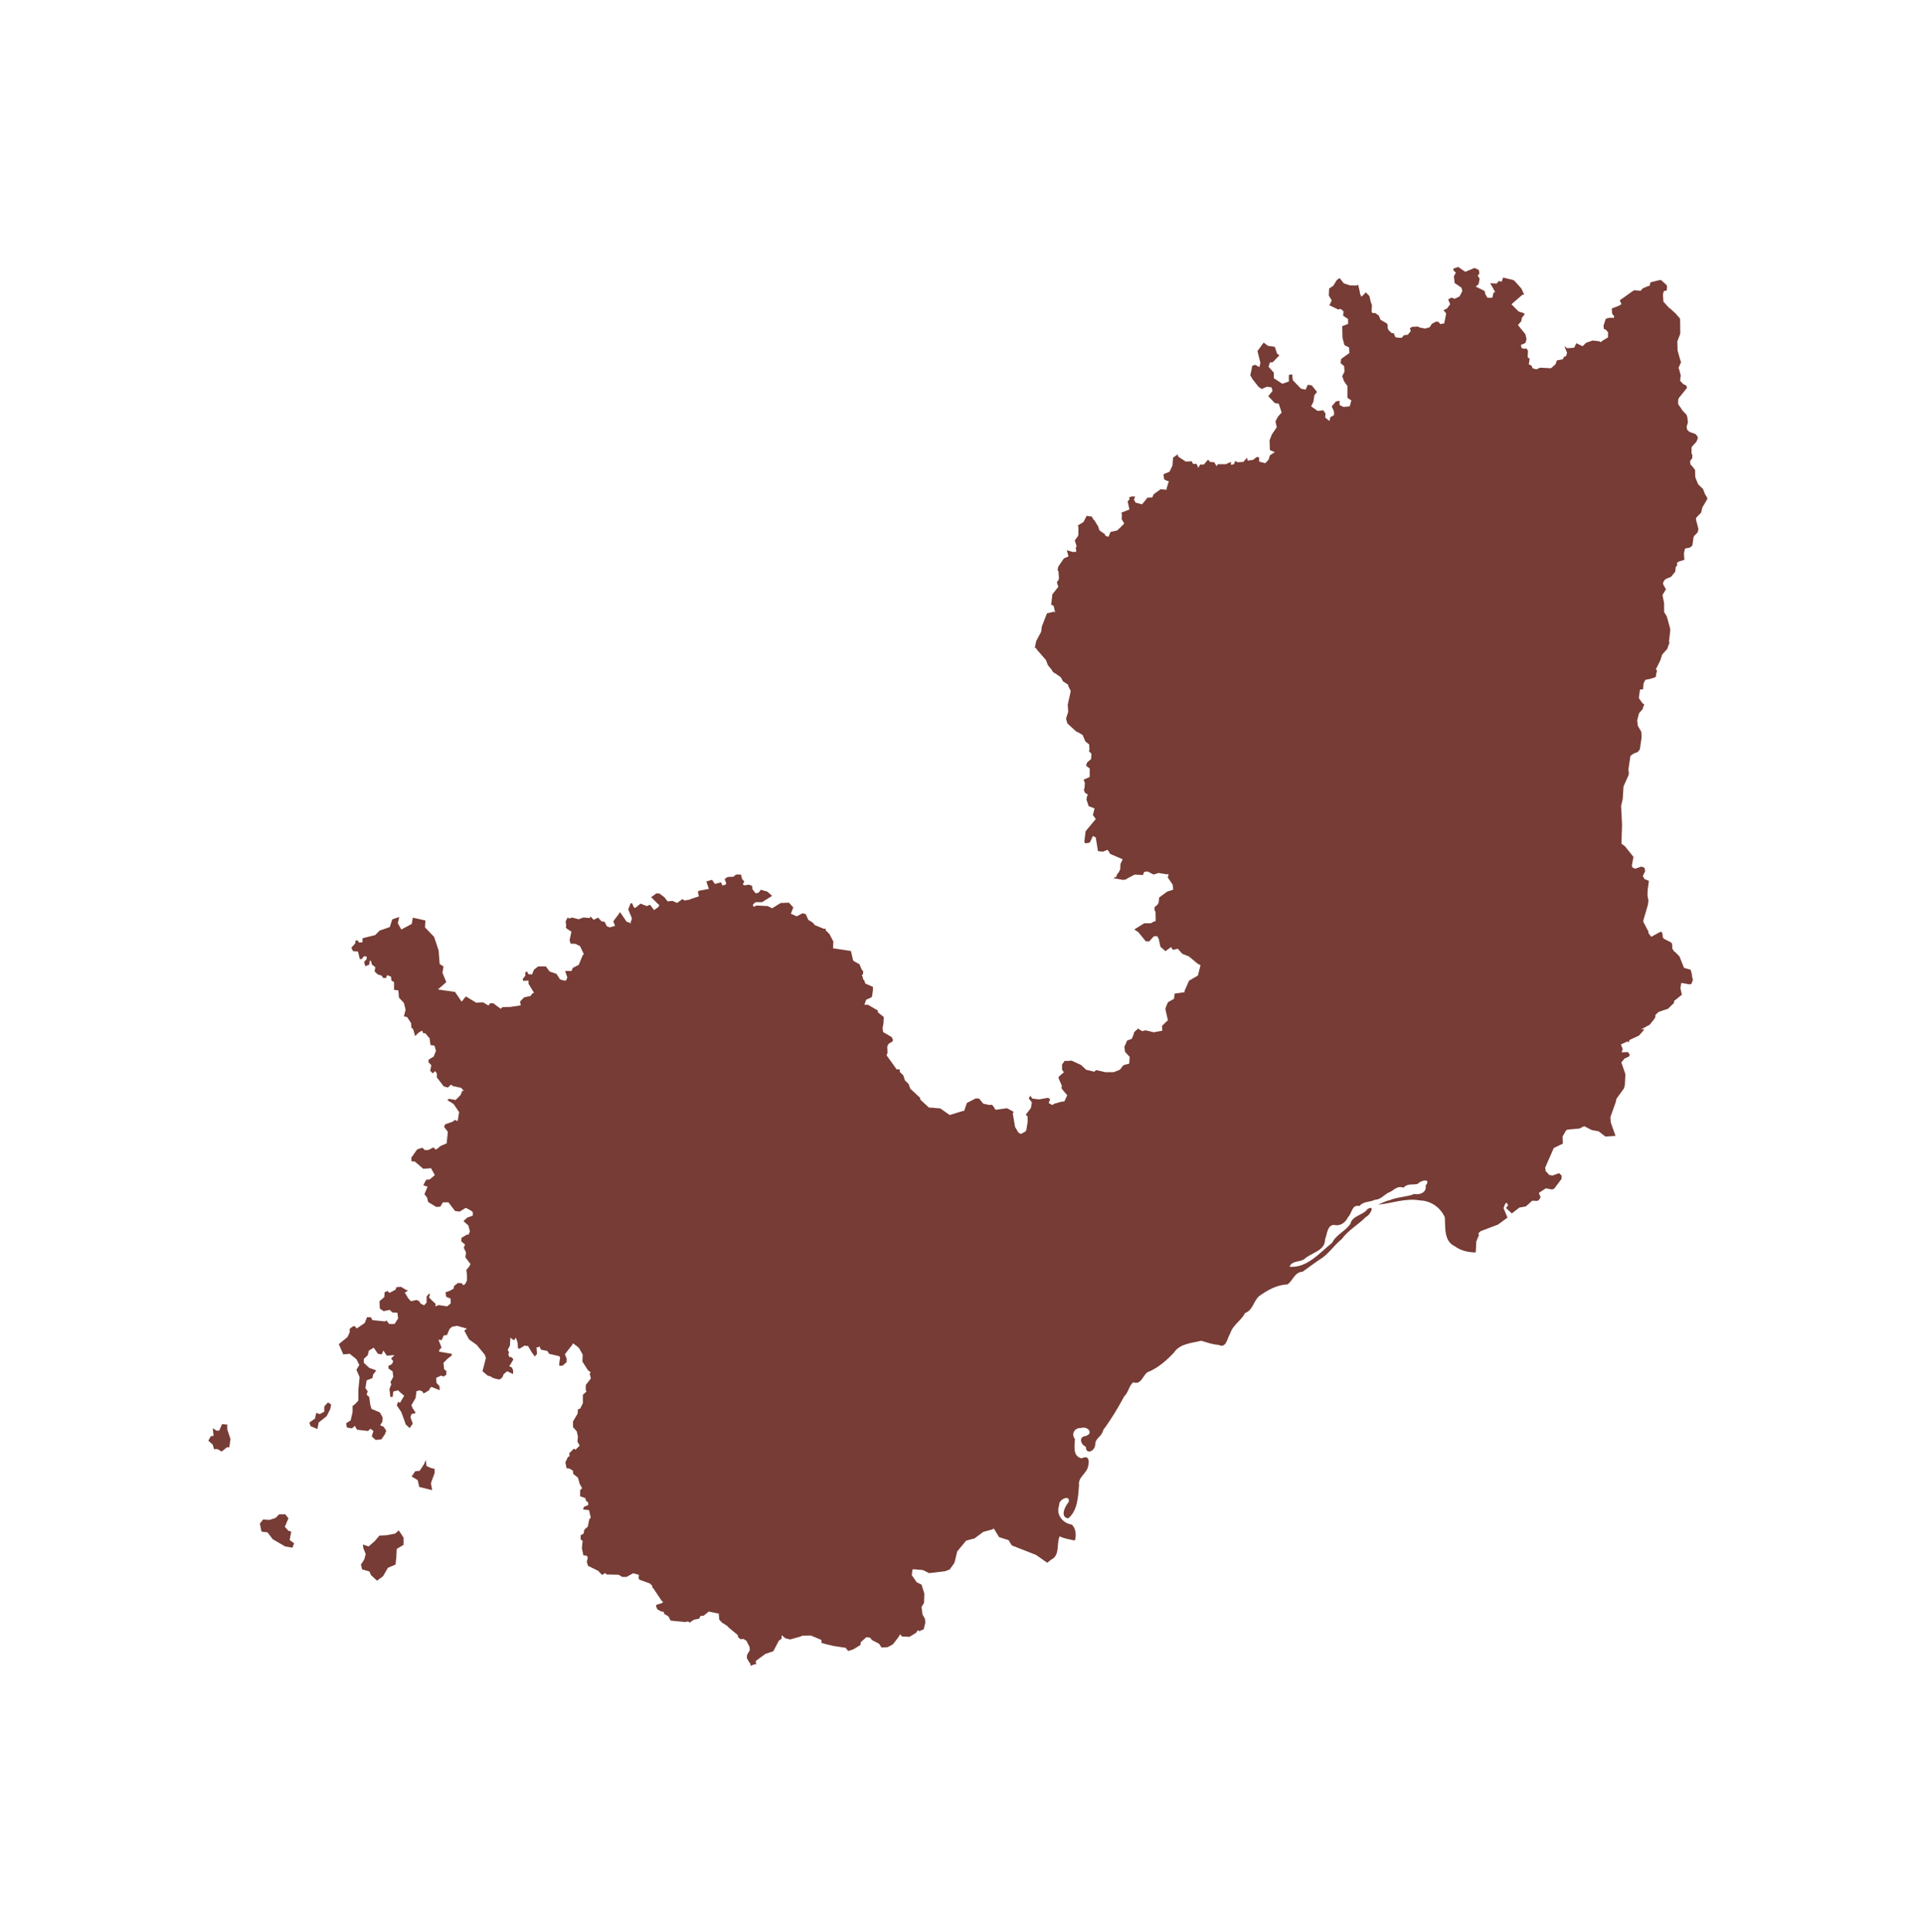 <svg width="220" height="221" viewBox="0 0 220 221" fill="none" xmlns="http://www.w3.org/2000/svg">
<path d="M43.132 180.787L43.823 180.281L44.375 179.315L45.25 178.946L45.342 178.072L45.388 177.152L46.171 176.691V175.863L45.619 175.035L45.204 175.403L44.237 175.587L43.408 175.633L42.856 176.277L42.165 176.876L41.52 176.645L41.566 177.06L41.842 177.75L41.658 178.394L41.29 178.946L41.428 179.499L42.257 179.729L42.441 180.143L43.132 180.787ZM49.441 170.433L47.967 170.065L47.783 169.282L47.092 168.868L47.507 168.27L48.013 168.224L48.52 167.441L48.704 166.981L48.796 167.672L49.303 167.902L49.717 167.994V168.5L49.441 169.236L49.303 169.65L49.441 170.433ZM36.316 163.438L36.455 162.701L37.376 161.965L37.79 161.137L37.882 160.631L37.514 160.4L37.099 160.861V161.459L36.593 161.735L36.178 161.597L36.04 162.241L35.395 162.701L35.533 163.116L36.316 163.438ZM32.632 176.876L31.205 176.047L30.606 175.265L29.915 175.173L29.731 174.252L30.099 173.792L30.836 173.838L31.527 173.608L31.941 173.194H32.632L33.001 173.654L32.586 174.621L33.001 175.081L33.323 175.173L33.139 176.139L33.645 176.507L33.461 177.014L32.632 176.876ZM25.356 166.015L26.001 165.509L26.231 165.555L26.369 164.588L26.001 163.484V162.932L25.402 162.885L25.08 163.622H24.757L24.343 163.346L24.435 164.22L24.113 164.266L23.836 164.772L24.343 165.233L24.481 165.739H24.896L25.356 166.015ZM119.471 178.5L118.678 177.946L118.512 177.835L115.78 176.765L115.669 176.614L115.372 176.134L115.187 176.094L114.302 175.803L113.686 174.812L113.537 174.925L112.495 175.205L111.459 175.974L111.268 176.006L110.532 176.208L109.511 177.438L109.206 178.7L109.108 178.872L108.648 179.505L108.119 179.709L106.284 179.924L105.603 179.577L105.571 179.572L104.583 179.484L104.396 179.502L104.31 180.153L104.887 180.981L105.427 181.233L105.751 182.276L105.715 183.32L105.427 183.788L105.535 184.652L105.823 185.156L105.859 185.587L105.679 186.343L105.175 186.559L104.995 186.451L104.815 186.739L104.058 187.207L103.194 187.171L102.978 186.919L102.762 187.279L102.149 188.071L101.537 188.395L100.853 188.431L100.565 187.999L99.736 187.567L99.556 187.315L99.124 187.243L98.476 187.819L98.44 188.143L97.612 188.647L97.035 188.827L96.747 188.467L95.343 188.251L94.442 188.035L93.974 187.891V187.567L92.785 187.063L91.763 187.076L91.604 187.172L90.394 187.51L89.861 187.378L89.429 187.022L89.42 187.426L89.105 187.65L88.469 188.86L87.57 189.158L86.499 189.938L86.463 190.079L86.507 190.363L86.334 190.347L85.855 190.53L85.852 190.315L85.848 190.291L85.731 190.138L85.444 189.655L85.472 189.256L85.777 188.755L85.757 188.369L85.395 187.665L85.079 187.455L84.699 187.48L84.416 187.212L84.424 187.023L83.334 186.123L83.223 185.986L82.798 185.702L82.642 185.618L82.284 185.243L82.225 184.515L82.169 184.538L81.987 184.504L81.085 184.315L80.511 184.786L80.148 184.82L79.98 185.132L79.544 185.217L79.356 185.261L78.89 185.596L78.805 185.488L78.677 185.455L78.532 185.477L78.391 185.522L78.205 185.497L76.728 185.355L76.46 184.856L75.973 184.58L75.974 184.444L75.903 184.331H75.72L75.224 184.091L75.061 183.744L75.085 183.558L75.751 183.34L75.868 183.199L75.707 183.103L74.758 181.68L74.633 181.56L74.613 181.365L74.355 181.108L73.151 180.673L73.058 180.503L73.09 180.117L72.437 179.938L71.675 180.36H71.196L70.773 180.107L69.419 180.079L69.221 179.91L68.883 180.135L68.431 179.656L67.275 179.092L67.134 178.641L67.246 178.162L67.134 177.936L66.739 177.88L66.57 177.062L66.654 176.245L66.428 176.047V175.596L66.767 175.399L66.852 174.948L67.246 174.61L67.416 173.764L67.585 173.567L67.388 172.721L66.71 172.636L66.795 172.355L67.303 172.129L67.275 171.819L67.049 171.65L66.964 171.34L66.372 171.142V170.438L66.598 170.212L66.316 169.705L66.118 169L65.582 168.577L65.554 168.211L65.131 167.957L64.82 167.929L64.68 167.252L64.962 166.66L65.159 166.548L65.131 166.209L65.667 165.674L65.836 165.815L66.316 165.335L66.062 164.884L66.118 164.292L65.977 163.7L65.554 163.221V162.573L66.09 161.671L66.118 161.191L66.372 161.107L66.682 160.487V159.528L67.096 159.149L67.009 158.964L67.023 158.39L67.599 157.654L67.462 157.098L67.586 156.956L67.27 156.727L66.631 155.727L66.662 154.939L66.283 154.24L66.153 154.089L66.002 153.973L65.555 153.633L65.466 153.811L64.625 154.889L64.835 155.405L64.814 155.806L64.375 156.187L63.998 156.214L63.973 156.016L64.082 155.228L63.938 155.098L62.832 154.843L62.619 154.515L61.878 154.361L61.726 153.996L61.563 154.095L61.38 154.102L61.434 154.858L61.187 155.146L60.846 154.685L60.376 153.898L60.226 153.998L60.228 153.94L60.055 153.882L59.426 154.259L59.255 154.199L59.222 153.641L59.183 153.455L59.013 152.985L58.809 153.291L58.512 153.102L58.39 152.967L58.341 153.893L58.085 154.377L58.168 154.544L58.245 154.715L58.148 154.872L58.272 155.216L58.448 155.19L58.659 155.366L58.725 155.489L58.37 156.106L58.237 156.23L58.563 156.41L58.706 156.734L58.699 156.928L58.704 157.157L58.018 156.832L57.596 157.192L57.553 157.387L57.351 157.655L57.111 157.783L56.606 157.666L56.31 157.561L56.191 157.453L55.777 157.321L55.2 156.829L55.591 155.32L55.463 154.945L54.614 153.913L54.582 153.851L53.667 153.195L53.117 152.195L53.413 151.953L52.302 151.641L51.728 151.738L51.432 151.997L51.137 152.697L50.767 152.736L50.527 153.271L50.162 153.224L50.514 154.125L50.257 154.397L50.226 154.591L51.696 154.842L51.675 155.04L51.208 155.395L50.732 155.875L50.818 156.617L51.075 156.816L51.046 157.244L50.732 157.444L50.475 157.33L49.904 157.587L49.933 158.157L50.275 158.528L50.314 159.003L49.347 158.621L49.105 158.875L49.177 158.916L49.035 159.036L48.576 159.324L48.42 159.352L48.348 159.163L48.02 159.016L47.65 159.114L47.545 159.895L47.066 160.718L47.217 161.084L47.505 161.496V161.639L47.077 161.724L46.963 162.095L47.22 162.837L46.859 163.331L46.398 162.893L46.36 162.729L45.909 161.504L45.396 160.734L45.542 160.331L45.763 160.441L46.239 159.635L45.726 159.195L45.542 159.012L44.992 159.159L44.919 159.781H44.663L44.553 158.865L44.773 158.316L44.663 158.096L44.992 157.473L44.919 156.85L44.443 156.52V156.227L44.846 156.007L44.992 155.677L44.736 155.384L45.139 154.981L44.259 155.055L43.856 154.468L43.672 154.908L43.233 154.835L42.756 154.139L42.206 154.468L42.059 155.018L41.619 155.421V155.861L42.242 156.447L43.049 156.74L42.682 157.216L42.609 157.62L41.949 157.876L41.803 158.755L42.059 159.122L41.949 159.525L42.242 159.781L42.352 160.624L42.499 161.137L43.453 161.54L43.782 162.127L43.746 162.603L43.489 163.006L43.892 163.189L44.186 163.629L44.039 164.032L43.636 164.618L42.976 164.691L42.536 164.288L42.719 163.666L42.389 163.409L42.096 163.666L40.849 163.519L40.593 163.079L40.263 163.372L39.676 163.262L39.602 162.786L40.116 162.456L40.336 161.504V160.807L40.629 160.588L40.996 160.184V158.975L41.142 157.51L40.776 156.667L41.106 156.117L40.776 155.458L40.006 154.835L39.273 154.908L38.759 153.735L39.749 152.929L40.006 152.38V151.977L40.299 151.757L40.556 151.647L40.812 151.94L41.729 151.317L41.986 150.658H42.426L42.609 150.987L44.039 151.134L44.222 151.024L44.516 151.427H45.139L45.542 150.804L45.469 150.145L44.883 150.108L44.589 149.815L43.892 149.961L43.453 149.668L43.416 148.825L43.966 148.349L44.002 147.799L44.333 147.653L44.553 147.873L45.249 147.506L45.359 147.213L45.873 147.176L46.422 147.506L46.679 147.616L46.312 147.836L46.532 148.202L46.679 148.459L47.009 148.825L47.669 148.679L47.963 148.825L48.109 149.082L48.513 149.302L48.806 148.972V148.276L49.136 147.909L49.173 148.166L49.063 148.349L49.356 148.679L49.833 149.119L49.796 149.412L50.199 149.265L51.153 149.412L51.556 149.082V148.532L51.043 148.312L50.969 147.799L51.409 147.653L51.886 147.396L51.959 147.067L52.399 146.737L52.876 146.773L52.949 146.993L53.206 146.883L53.426 146.444V145.857L53.353 145.234L53.646 144.905L53.829 144.575L53.243 143.805L53.316 143.256L53.059 142.706L53.206 142.34L52.766 141.973L52.803 141.57L53.426 141.204H53.609L53.756 140.837L53.583 140.159L53.021 139.663L53.451 139.266L54.08 139.035C54.08 139.035 54.113 138.77 54.08 138.638C54.047 138.506 53.285 138.142 53.285 138.142L52.591 138.572L52.061 138.506L51.3 137.514H50.672L50.374 138.01L49.91 138.043L48.984 137.481L48.852 136.952L48.554 136.588L48.918 135.728L48.422 135.563L48.752 134.935L49.15 134.902L49.745 134.406L49.315 133.612L48.422 133.678L47.462 132.852L47.065 132.818V132.389L47.727 131.463L48.322 131.264L48.587 131.529H49.017L49.58 131.231L49.877 131.496L50.407 131.066L51.102 130.768L51.234 129.446L50.804 128.884L50.936 128.586L51.797 128.288L52.028 128.09L52.359 128.222L52.525 127.197L51.896 126.271L51.168 125.809L51.366 125.676L52.127 125.809L52.69 125.246L52.889 124.75L53.087 124.783L52.756 124.42L51.83 124.221L51.598 124.056L51.234 124.387L50.771 124.254L49.977 123.229V122.766L49.778 122.502L49.513 122.766L49.216 122.469L49.348 121.841L49.017 121.477L49.05 121.179L49.613 120.849L49.877 120.187L49.712 119.592L49.249 119.526L49.15 118.765L48.653 118.17H48.422L48.289 117.873L47.892 118.104L47.495 118.501L47.263 117.707L47.065 117.542L47.032 117.013L46.569 116.319L46.205 116.252L46.403 115.492L46.205 114.698L45.642 114.103L45.576 113.276L45.08 113.21V112.318L44.782 112.152L44.73 111.697L44.287 111.528L44.16 111.866L43.823 111.845L43.675 111.592L43.211 111.444L42.853 111.107L42.937 110.622L42.557 110.327L42.431 109.884H42.304L42.241 110.327L41.798 110.517L41.651 110.011L41.946 109.695V109.4L41.651 109.357L41.376 109.695H41.165L40.955 108.831L40.385 108.788L40.195 108.388L40.638 107.903L40.68 107.566H40.933L41.06 107.798L41.461 107.777L41.482 107.307L42.919 106.948L43.437 106.43L44.594 106.031L44.874 105.154L45.672 104.875L45.512 105.593L45.911 106.31L47.108 105.672L47.228 104.955L48.664 105.274L48.624 106.071L49.662 107.148L50.18 108.703L50.3 110.258L50.739 110.537L50.619 111.255L51.058 112.331L50.101 113.168L52.056 113.448L52.814 114.564L53.292 113.966L54.489 114.684L55.259 114.638L55.883 115.005L56.066 114.748H56.433L57.276 115.371L57.496 115.188L58.44 115.162L59.573 114.987L59.499 114.543L59.967 114.069L60.723 113.905L60.833 113.686L61.089 113.539L60.796 113.063L60.466 112.513V112.147L59.843 112.183L59.806 111.963L60.099 111.597V111.194L60.319 111.121L60.429 111.414L60.869 111.45L61.089 110.901L61.566 110.534H62.446L62.886 111.121L63.656 111.377L64.08 112.025L64.593 112.166L64.776 112.124L64.903 111.787L64.658 111.063L65.188 111.045L65.378 111.068L65.525 110.701L66.206 110.359L66.657 109.27L66.791 109.128L66.359 108.209L65.83 107.948L65.281 107.928L65.165 107.54L65.372 106.552L64.871 106.23L64.728 106.089L64.778 105.916L64.715 105.387L64.953 104.911L65.087 105.058L65.451 104.941L66.201 105.137L66.747 104.936L67.515 105.001L67.513 104.808L67.667 104.922L67.918 105.204L68.423 104.948L68.803 105.359L69.175 105.433L69.428 105.941L69.77 106.07L69.922 106.019L70.369 105.893L70.163 105.372L70.815 104.506L70.889 104.33L71.035 104.461L71.683 105.417L72.052 105.534L72.172 105.692L72.138 105.526L72.296 105.056L72.233 104.878L71.875 104.013L72.145 103.321L72.317 103.305L72.525 103.793L72.693 103.83L73.284 103.349L74.002 103.634L74.358 103.473L74.831 104.088L75.28 103.771L75.443 103.531L75.296 103.408L74.495 102.617L75.095 102.175L75.469 102.202L75.605 102.321L76.019 102.63L76.371 103.09L76.939 103.037L77.471 103.272L78.066 102.829L78.341 102.997L78.704 102.919L78.891 102.898L79.062 102.806L79.96 102.523L79.832 101.977L79.995 101.871L81.101 101.666L80.805 100.815L81.29 100.676L81.466 100.625L81.788 101.096L82.495 100.913L82.638 101.27L82.968 101.201L83.092 101.048L82.903 100.545L83.172 100.341L83.345 100.293L83.91 100.276L84.199 100.025L84.576 100.021L84.765 100.017L84.904 100.547L85.151 100.808L84.988 101.139L85.126 101.26L85.683 101.184L86.04 101.315L86.09 101.71L86.454 102.18L86.81 102.074L87.044 101.763L87.78 101.972L88.335 102.462L87.185 103.184H86.439L86.144 103.449L86.162 103.651L86.35 103.703L86.491 103.565L87.822 103.629L88.333 103.881L89.314 103.277L90.245 103.239L90.386 103.374L90.757 103.789L90.477 104.508L91.15 104.802L91.797 104.456L92.166 104.54L92.485 105.219L92.804 105.403L92.955 105.512L93.095 105.63L93.188 105.792L94.266 106.235L94.459 106.2L94.459 106.402L94.883 106.815L95.336 107.674L95.307 108.458L97.166 108.737L97.353 108.781L97.592 109.818L97.719 109.948L98.323 110.276L98.61 110.943L98.748 111.062L98.739 111.412L98.601 111.511L98.717 111.815L98.731 111.979L98.869 112.122L99.006 112.496L99.872 112.874L99.866 113.278L99.777 113.868L99.734 114.049L99.088 114.35L98.896 114.919L99.277 114.909L100.437 115.576L100.427 115.777L101.108 116.32L101.067 117.095L100.993 117.458L100.973 117.654L101.034 118.042L102.014 118.614L102.163 118.939L102.107 119.113L101.653 119.387L101.503 119.696L101.512 119.877L101.534 120.41L101.429 120.701L102.588 122.317L102.816 122.286L102.962 122.386L102.93 122.588L103.341 122.986L103.525 123.56L103.952 123.977L104.152 124.535L104.297 124.658L105.264 125.558L105.288 125.759L106.273 126.678L106.825 126.699L107.012 126.734L107.569 126.769L108.649 127.528L110.11 127.08L110.303 127.061L110.612 126.152L111.637 125.624L112.014 125.647L112.494 126.235L113.216 126.383L113.404 126.345L113.416 126.35L113.584 126.443L113.896 126.933L115.194 126.751L115.356 126.829L115.974 127.166L115.864 127.33L116.128 128.884L116.501 129.525L116.796 129.695L117.311 129.417L117.417 129.247L117.579 128.243L117.549 127.654L117.343 127.506L117.933 126.74L118.051 126.091L117.697 125.619L117.874 125.324L118.11 125.648L118.877 125.737L119.91 125.56L120.146 125.737L119.969 126.15L120.382 126.386L120.618 126.238L121.403 126.01L121.772 125.965L122.098 125.272L121.504 124.567L121.434 124.385L121.488 124.192L121.091 123.294L121.156 123.112L121.707 122.645L121.499 122.331L121.502 121.75L121.808 121.324L122.004 121.35L122.592 121.307L123.676 121.803L124.258 122.351L125.217 122.579L125.248 122.519L125.39 122.386L126.496 122.633L127.422 122.626L128.124 122.345L128.492 121.861L128.674 121.781L129.014 121.701L129.188 121.656L129.238 120.876L128.708 120.305L128.636 119.725L128.947 119.01L129.479 118.814L129.708 118.271L129.737 118.073L130.202 117.635L130.336 117.736L130.675 117.939L131.05 117.841L132.001 118.065L132.967 117.887L132.94 117.332L133.472 116.818L133.616 116.701L133.354 115.546L133.334 115.347L133.465 114.973L133.637 114.615L134.31 114.238L134.379 113.643L135.511 113.483L135.542 113.279L136.033 112.164L137.044 111.578L137.343 110.399L137.293 110.357L137.093 110.273L136.933 110.152L136.009 109.384L135.275 109.098L134.74 108.507L134.186 108.647L133.977 108.319L133.335 108.782L133.179 108.658L133.045 108.527L132.759 108.288L132.559 107.369L132.481 107.24L132.413 107.104L132.176 107.057L131.989 107.105L131.464 107.678L131.081 107.658L130.225 106.608L129.766 106.305L130.905 105.599L131.677 105.593L132.016 105.393L132.208 105.361L132.212 105.185L132.198 104.305L132.105 104.149L132.068 103.784L132.466 103.421L132.55 103.243L132.613 102.651L133.512 101.987L134.22 101.753L134.157 101.172L133.605 100.37L133.686 99.979L133.492 99.998L132.542 99.843L131.986 100.025L131.288 99.671L130.907 99.716L130.756 100.076L129.807 100.029L128.953 100.48L128.793 100.592L128.442 100.639L128.27 100.596L127.352 100.429L127.694 100.294L127.845 99.925L127.983 99.784L128.16 99.419L128.185 98.814L128.44 98.278L127.032 97.676L126.715 97.194L126.174 97.408L125.612 97.347L125.36 95.787L125.033 95.612L124.79 96.137L124.715 96.316L124.537 96.408L124.16 96.454L124.052 96.283L124.2 95.067L125.36 93.676L125.029 93.214L125.225 92.468L124.549 92.2L124.295 91.445L124.368 91.055L124.459 90.879L124.121 90.669L123.995 90.316L124.076 90.13L124.113 89.535L123.965 89.177L124.664 88.869L124.672 87.898L124.395 87.678L124.247 87.566L124.377 87.194L124.825 86.817L124.87 86.209L124.585 85.929L124.637 85.733L124.629 85.534L124.601 85.142L124.172 84.804L123.867 84.076L123.309 83.74L123.15 83.689L122.112 82.743L121.957 82.189L122.207 81.412L122.154 80.605L122.5 79.028L122.32 78.669L122.223 78.493L122.206 78.315L121.627 77.939L121.537 77.785L121.364 77.467L120.788 77.052L120.628 76.974L120.416 76.803L120.369 76.67L119.871 76.057L119.665 75.497L118.636 74.311L118.541 74.135L118.388 74.107L118.548 73.316L119.118 72.249L119.194 71.648L119.776 70.15L120.513 69.974L120.709 70.005L120.538 69.302L120.232 69.117L120.289 68.944L120.394 67.984L120.835 67.416L121.077 67.127L120.908 66.591L121.127 66.294L121.147 66.103L121.096 65.361L120.996 65.204L121.064 64.819L121.715 63.866L122.065 63.719L122.238 63.63L122.044 62.931L122.737 63.134L122.919 63.114L123.134 63.126L123.074 62.622L123.175 62.484L122.959 61.81L123.296 61.359L123.369 61.181L123.38 60.273L123.294 60.109L123.956 59.706L124.314 59.004L124.899 59.08L125.104 59.426L125.247 59.567L125.492 59.992L125.602 60.119L125.78 60.661L126.395 61.09L126.465 61.273L126.814 61.399L127.044 60.842L127.806 60.671L128.244 60.258L128.618 59.879L128.328 59.384L128.349 58.808L128.274 58.631L128.465 58.564L129.214 58.266L129.007 57.363L129.234 57.079L129.162 56.908L129.314 56.834L129.476 56.786L129.86 56.782L129.733 57.157L129.918 57.487L130.656 57.681L131.281 56.916L131.825 56.892L131.983 56.529L132.622 56.072L132.778 55.952L133.28 56.003L133.448 56.015L133.477 55.814L133.724 55.047L133.533 55.002L133.187 54.832L133.1 54.239L133.8 53.953L134.132 53.252L134.203 52.345L134.727 51.971L134.802 52.233L135.663 52.794L136.336 52.756L136.486 53.055H136.898L137.085 53.504L137.31 53.13H137.721L138.208 52.569L138.432 52.831L138.919 52.868L139.181 53.317L139.33 53.093H140.229L140.828 52.831V53.167L141.164 53.093L141.314 52.719L141.576 52.868L142.25 52.831L142.661 52.345L142.736 52.681L143.335 52.606L143.784 52.27L144.046 52.307V52.794L144.757 52.98L145.132 52.569L145.281 52.083L145.843 51.709L145.281 51.484L145.244 50.362L145.506 49.689L146.067 48.867L145.917 48.193L146.217 47.632L146.629 47.184L146.292 46.174L145.843 46.099L145.094 45.313L145.581 44.715L145.468 44.304L144.944 44.229L144.346 44.491L143.971 44.229L143.298 43.369L143.036 42.92L143.148 42.434L143.26 41.835L143.597 41.723L144.084 41.985L144.196 41.498L143.859 40.152L144.57 39.18L145.057 39.554L145.843 39.666L146.105 40.451L146.367 40.638L145.618 41.424L145.281 41.461L145.132 41.947L145.73 42.621V43.256L146.703 43.892L147.452 43.63V42.882L147.826 42.808L147.901 43.481L148.837 44.453L149.361 44.565L149.623 44.004L150.072 44.079L150.671 44.827L150.371 45.201L150.259 45.949L149.997 46.473L150.745 46.996L151.382 46.922L151.644 47.296L151.606 47.744L152.093 48.156L152.205 47.707L152.617 47.483V47.071L152.355 46.473L152.841 45.912L153.253 45.837V46.323L153.702 46.548L154.413 46.473L154.6 45.8L154.151 45.5V44.154L153.777 43.63L153.552 43.032L153.814 42.508L153.777 41.873L153.365 41.536L153.44 41.05L154.376 40.377L154.338 39.741L153.814 39.479L153.59 38.656L153.552 37.31L154.226 37.048V36.487L153.665 36.113L153.702 35.589L153.365 35.328L153.103 35.402L152.093 34.916L152.355 34.355L152.018 33.794L152.055 33.009L152.542 32.672L152.948 32.011L153.268 31.805L153.731 32.4L154.451 32.646L155.214 32.658L155.375 32.549L155.58 33.437L155.592 33.622L155.688 33.769L155.733 33.94L155.879 33.831L156.26 33.441L156.672 33.87L156.814 34.52L156.956 34.888L156.927 35.454V35.709L157.097 35.822L157.324 35.794L157.749 36.105L157.947 36.586L158.655 36.983L158.768 37.209L158.74 37.464L158.853 37.747L159.193 38.086L159.448 38.115L159.646 38.568L159.986 38.624H160.382L160.609 38.341L161.062 38.285L161.402 37.86L161.289 37.549L161.572 37.379L162.223 37.35L162.422 37.464L163.045 37.577L163.554 37.435L163.809 37.039L164.291 36.784L164.574 36.813L164.772 37.068L165.225 36.983L165.452 35.851L165.14 35.483L165.537 35.285L165.905 34.803L165.678 34.237L166.075 34.039L166.415 34.181L166.981 33.898L167.293 33.303L167.208 32.907L166.415 32.37L166.33 31.605L166.556 31.181L166.273 30.926V30.728L166.821 30.53L167.631 31.084L168.493 30.735L168.669 30.645L169.079 30.814L169.194 30.921L169.247 31.297L169.054 31.522L169.279 31.875L169.151 32.517L168.829 32.774L169.857 33.288L169.922 33.641L170.179 34.059H170.725L170.854 33.513L171.046 33.384L170.489 32.393L171.222 32.433L171.46 32.144L171.79 32.214L171.967 31.738L172.158 31.795L173.107 32.02L173.273 32.127L174.051 32.999L174.382 33.715L174.195 33.693L172.914 34.801L173.748 35.636L174.311 35.805L174.429 35.939L174.11 36.354L174.043 36.733L173.662 37.18L174.511 38.219L174.645 38.779L174.516 39.228L174.002 39.453L174.067 39.806L174.42 39.903L174.613 39.838L174.806 40.095L174.774 40.866L174.998 41.026L174.902 41.669L175.223 41.829L175.32 42.118L175.77 42.246L176.187 42.054L177.44 42.118L177.954 41.669L178.115 41.219L178.781 41.088L178.959 40.782L179.156 40.747L179.281 40.359L178.983 39.604L179.308 39.831L180.093 39.769L180.345 39.255L181.053 39.599L181.451 39.211L182.197 38.946L182.969 39.033L183.138 39.14L183.28 38.996L183.963 38.594L183.966 37.997L183.871 37.894L183.691 37.688L183.496 37.64L183.446 37.259L183.695 36.491L183.862 36.402L184.232 36.343L184.621 36.371L184.673 36.179L184.433 35.871L184.396 35.282L185.119 35.006L185.383 34.875L185.496 34.775L185.376 34.493L185.309 34.349L186.793 33.293L186.973 33.197L187.711 33.253L187.925 32.986L188.552 32.718L188.724 32.692L188.816 32.294L189.869 32.033L190.053 32.046L190.61 32.555L190.722 32.71L190.678 33.224L190.35 33.29L190.257 33.638L190.248 33.754L190.304 34.504L190.931 35.193L191.084 35.301L191.738 35.891L191.849 36.031L192.19 36.423L192.213 36.596L192.225 37.48L192.219 37.657L192.234 37.833L192.23 38.134L192.188 38.278L191.895 39.043L191.924 40.07L191.974 40.27L192.247 41.237L192.324 41.422L192.029 42.077L192.104 42.248L192.291 42.983L192.244 43.174L192.222 43.567L192.619 43.973L192.807 44.023L192.92 44.131L192.99 44.27L192.984 44.381L192.054 45.54L191.997 45.721L191.985 45.846L191.993 46.234L192.33 46.708L192.427 46.876L192.691 47.177L192.841 47.312L192.959 47.473L193.026 47.661L193.108 48.275L193.061 48.477L192.954 48.796L193.008 49.129L193.27 49.391L193.972 49.642L194.21 49.927L194.243 50.115L194.111 50.456L194.008 50.606L193.63 51.013L193.525 51.166L193.515 51.862L193.612 52.015L193.596 52.408L193.354 52.737L193.393 53.129L193.547 53.263L193.925 53.744L193.938 54.365L193.954 54.572L193.975 54.667L194.274 55.387L194.691 55.789L194.831 55.923L195.03 56.444L195.117 56.61L195.299 56.902L195.328 57.073L194.753 58.05L194.712 58.236L194.614 58.632L194.055 59.211L194.025 59.414L194.306 60.482L194.242 60.845L194.124 60.987L193.85 61.265L193.752 61.436L193.613 62.393L193.331 62.635L193.142 62.661L192.773 62.741L192.65 63.284L192.698 64.031L192.349 64.139L192.169 64.183L191.868 64.344L191.871 64.696L191.719 64.813L191.651 65.392L191.17 65.974L190.646 66.19L190.48 66.284L190.287 66.585L190.258 66.724L190.311 66.913L190.592 67.403L190.196 68.051L190.384 69.009L190.378 69.186L190.386 70.002L190.699 70.529L191.072 71.907L191.087 72.112L190.939 73.343L190.985 73.521L190.737 74.225L190.244 74.766L190.138 74.919L189.982 75.438L189.909 75.608L189.424 76.573L189.577 76.66L189.453 77.186L189.456 77.367L189.307 77.49L189.121 77.535L188.949 77.605L188.232 77.762L188.052 78.094L188.015 78.279L187.973 78.835L187.621 78.866L187.49 79.849L187.931 80.462L188.113 80.538L187.977 80.919L187.919 81.113L187.514 81.572L187.304 82.374L187.366 82.992L187.775 83.707L187.798 84.123L187.81 84.331L187.603 85.708L187.361 86.016L186.996 86.146L186.823 86.238L186.529 86.453L186.301 87.969L186.312 88.127L186.354 88.44L186.318 88.644L185.736 89.95L185.646 91.396L185.46 92.172L185.57 94.315L185.5 96.498L185.898 96.787L186.876 98.004L186.696 98.96L186.726 99.19L187.066 99.359L187.794 99.11L188.143 99.259L188.213 99.648L187.943 100.186L188.133 100.535L188.642 100.745L188.492 101.841V102.041L188.482 102.24V102.439L188.552 102.828L188.592 102.997L188.522 103.506L188.023 105.2L187.993 105.41L188.582 106.536L188.592 106.726L188.911 107.144L189.928 106.586H190.118L190.218 106.945V107.144L190.327 107.354L191.185 107.792L191.295 107.962L191.325 108.51L191.524 108.809L191.664 108.919L191.794 109.028L192.143 109.397L192.662 110.703L193.42 110.912L193.569 111.49V111.69L193.659 111.969L193.649 112.178L193.49 112.537L193.3 112.587L192.352 112.417L192.243 113.005L192.412 113.773L191.505 114.501L191.524 114.7L190.826 115.378L189.749 115.737L189.469 115.996L189.359 116.156L189.389 116.318L189.226 116.586L188.737 117.196L187.731 117.746L187.921 117.723L188.111 117.701L188.013 117.872L187.497 118.449L186.456 118.929L186.277 119.277L186.24 119.091L185.438 119.457L185.65 119.998L185.517 120.358L186.252 120.33L186.449 120.642L186.378 120.826L185.86 121.064L185.488 121.51L185.952 122.858L185.89 124.099L185.78 124.495L184.944 125.651L184.888 125.85L184.85 126.051L184.235 127.774L184.284 128.388L184.822 129.915L183.664 129.99L182.883 129.388L182.11 129.249L181.232 128.805L180.706 129.07L179.341 129.193L179.165 129.283L178.766 129.986L178.801 130.796L177.759 131.303L176.774 133.544L176.833 133.938L177.241 134.385L177.624 134.446L178.36 134.178L178.654 134.441L178.646 134.837L177.808 135.95L177.626 136.031L177.431 136.028L176.861 135.906L176.048 136.44L176.253 136.932L176.046 137.264L175.871 137.35L175.294 137.329L174.566 137.982L173.813 138.117L172.961 138.786L172.286 138.155L172.536 137.865L172.378 137.547L172.217 137.657L172.009 138.167L172.463 139.26L171.372 140.062L169.401 140.808L169.121 141.064L169.203 141.248L168.893 141.992L168.832 143.229L168.69 143.247C167.899 143.204 167.12 143.043 166.458 142.551C165.157 141.956 165.373 140.393 165.291 139.221C164.784 138.095 163.708 137.343 162.468 137.298C160.851 136.996 159.234 137.628 157.66 137.786C157.871 137.694 158.652 137.307 158.987 137.278C159.883 136.882 160.919 136.919 161.8 136.56C162.428 136.701 163.259 136.363 163.096 135.603C163.779 134.764 162.576 134.943 162.199 135.404C161.569 135.554 161.05 135.316 160.553 135.842C159.788 135.543 159.42 136.234 158.797 136.43C158.288 136.726 157.943 137.199 157.281 137.228C156.693 137.519 155.974 137.382 155.535 137.936C154.629 137.736 154.715 138.717 154.239 139.182C153.934 139.822 153.333 140.291 152.583 140.089C151.835 140.154 151.825 141.193 151.595 141.743C151.613 143.106 149.948 143.271 149.171 144.046C148.64 144.356 147.801 144.176 147.525 144.883C149.559 145.05 150.973 143.269 152.413 142.132C152.859 141.186 153.944 140.82 154.488 139.969C154.721 139.017 155.905 139.018 156.443 138.294C157.365 137.725 156.766 138.997 156.264 139.182C155.397 140.084 154.257 140.671 153.51 141.713C152.581 142.432 151.982 143.497 150.927 144.086C150.291 144.544 149.645 144.985 149.022 145.451C148.099 145.496 147.931 146.458 147.286 146.907C146.055 146.942 144.952 147.586 143.994 148.282C143.398 148.882 143.311 149.863 142.438 150.176C142.006 151.047 141.044 151.528 140.743 152.509C140.381 153.042 140.322 154.269 139.396 153.815C138.683 153.775 138.043 153.52 137.421 153.346C136.344 153.623 135.026 153.649 134.319 154.682C133.452 155.622 132.456 156.479 131.246 156.965C130.716 157.379 130.525 158.433 129.66 158.091C129.158 158.466 129.105 159.259 128.613 159.706C127.898 161.04 127.124 162.336 126.219 163.544C126.044 164.355 125.332 164.43 125.301 165.188C125.305 165.931 124.243 166.472 124.224 165.467C123.638 165.226 123.364 164.332 124.194 164.241C125.169 163.951 124.431 163.066 123.685 163.324C122.963 163.276 122.501 163.978 122.977 164.58C122.944 165.364 122.697 166.573 123.745 166.793C124.682 166.334 124.651 167.259 124.414 167.95C124.133 168.621 123.317 169.036 123.446 169.893C123.336 171.185 123.286 172.786 122.209 173.661C121.219 173.52 121.857 172.25 122.269 171.777C122.459 170.874 121.068 171.488 121.172 172.176C120.775 173.206 121.576 174.225 122.608 174.369C123.119 174.808 123.14 175.681 122.967 176.193C122.375 176.062 121.767 175.987 121.232 175.715C120.848 176.508 121.29 177.887 120.294 178.356L119.81 178.74L119.471 178.5Z" fill="#763C35"/>
</svg>
